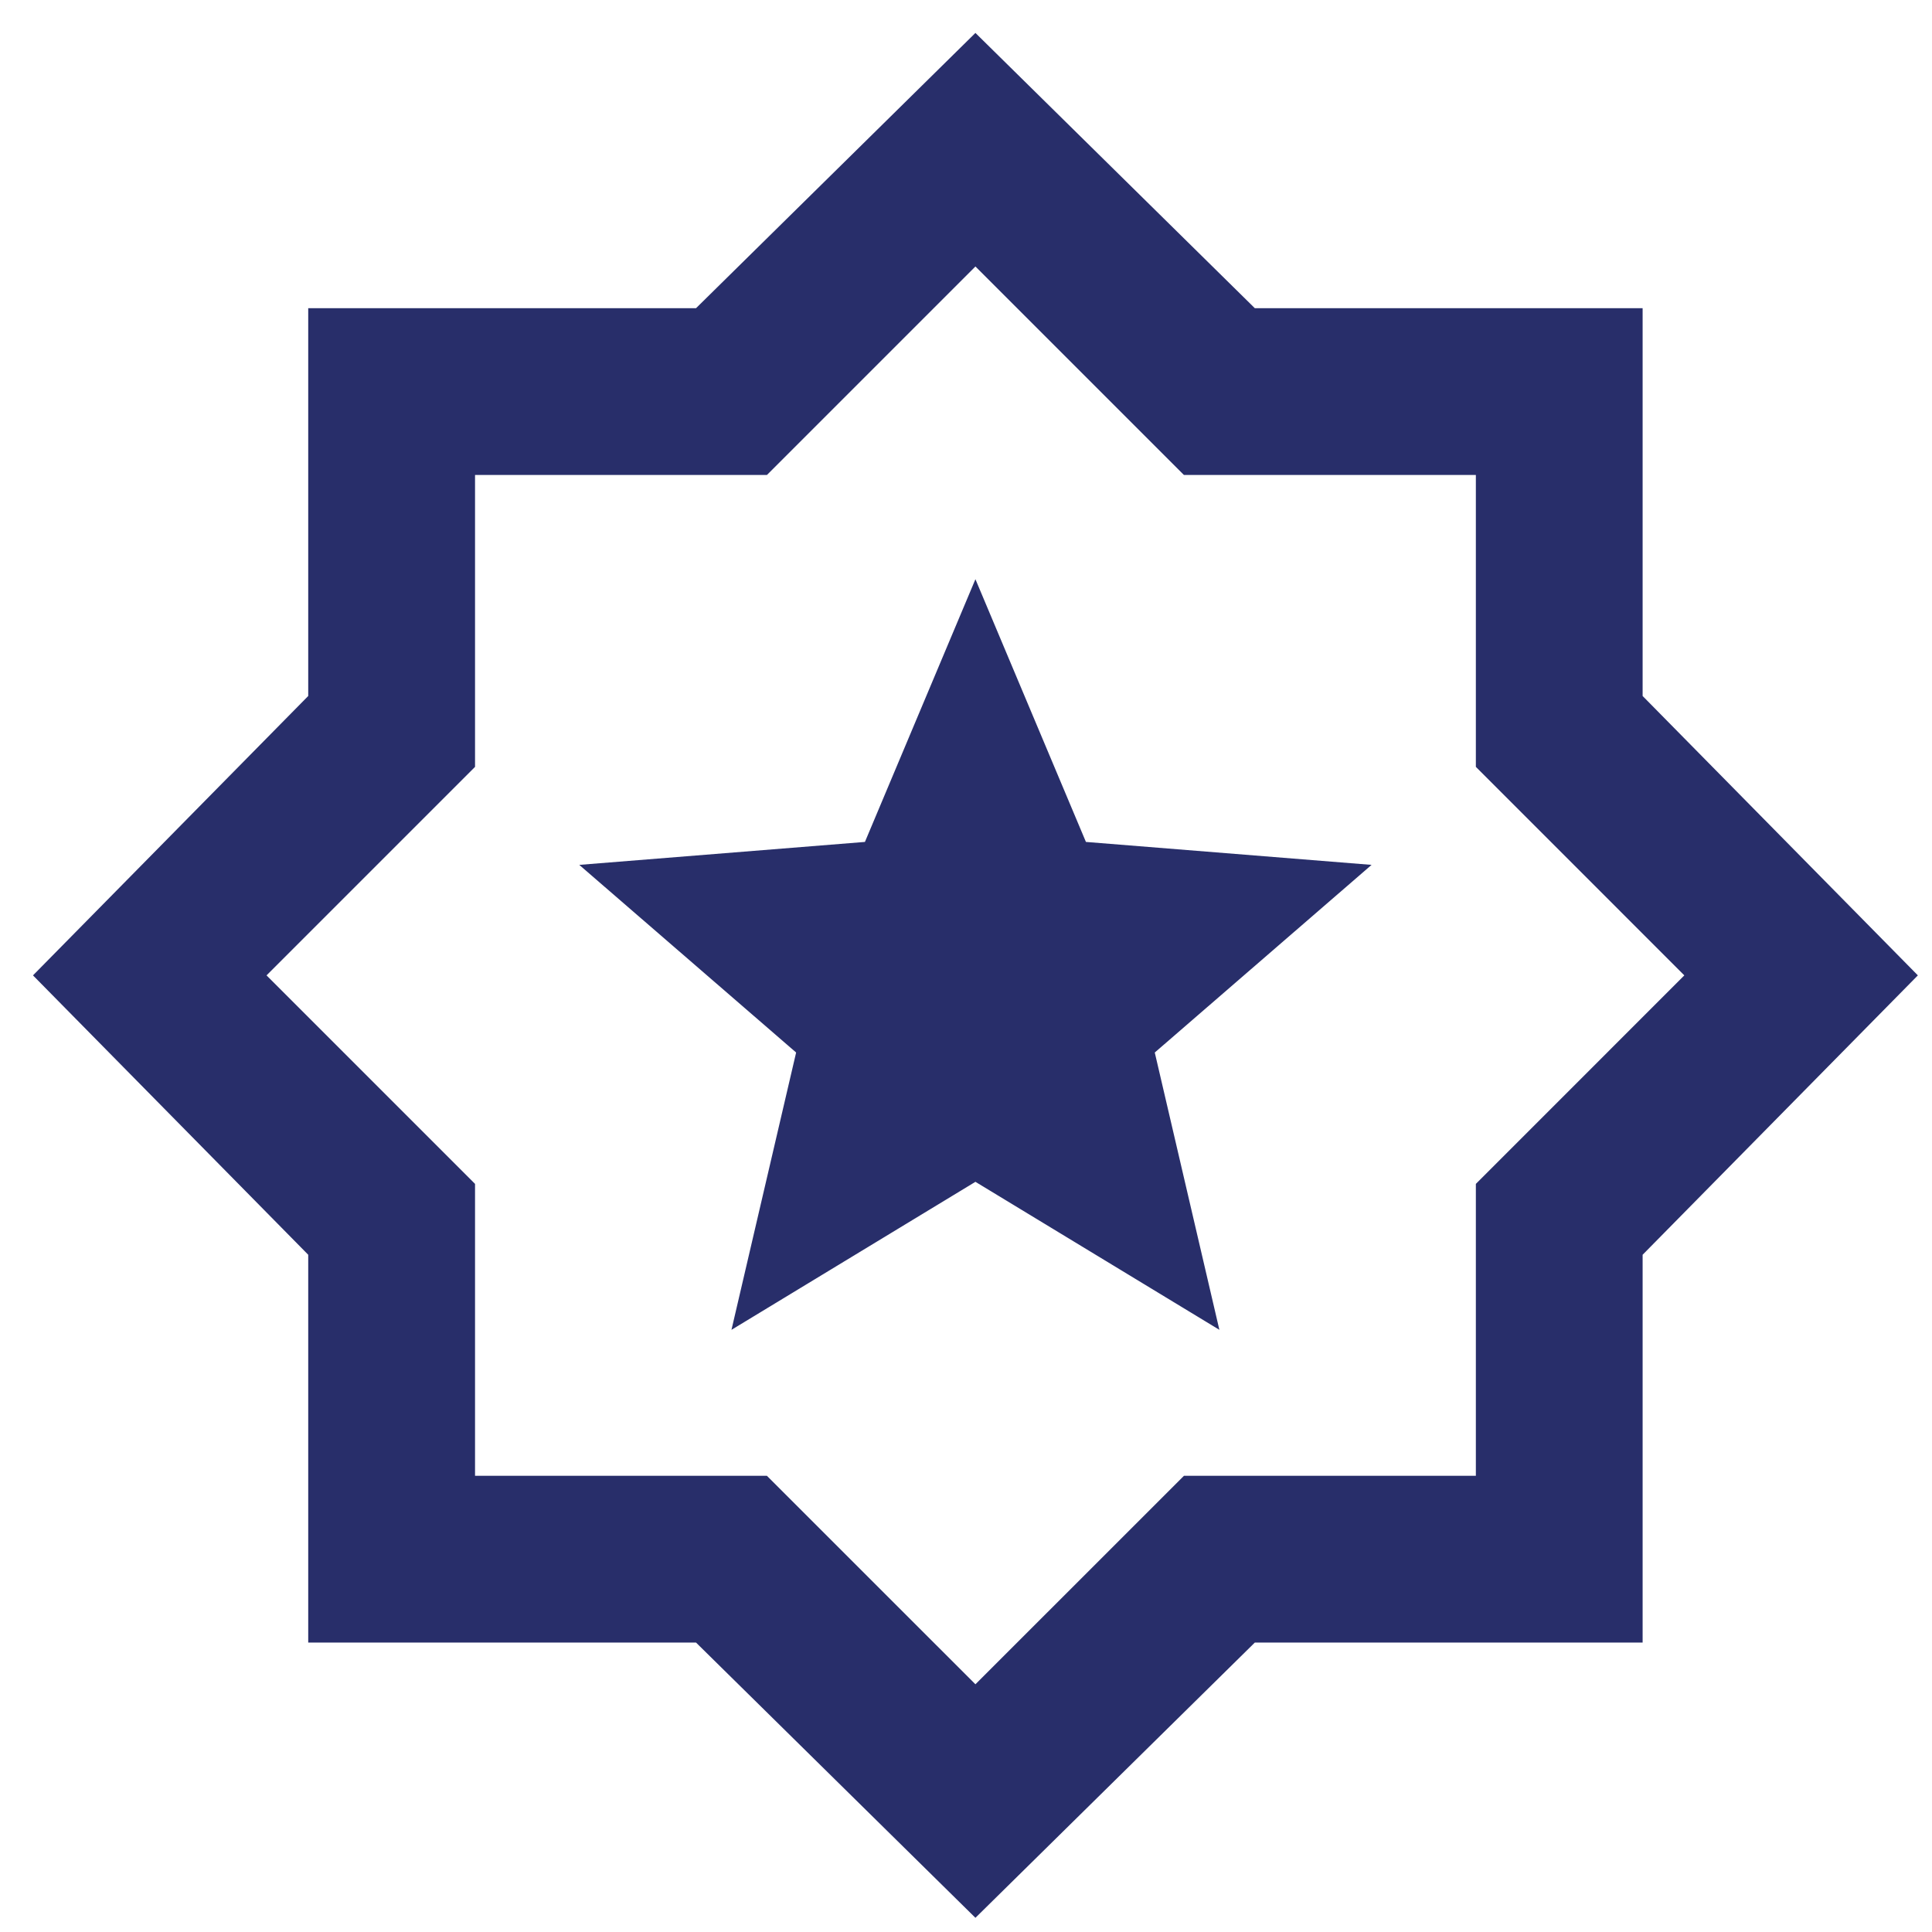 <?xml version="1.0" encoding="UTF-8"?> <svg xmlns="http://www.w3.org/2000/svg" width="41" height="41" viewBox="0 0 41 41" fill="none"><path d="M15.523 28.221L20.7 25.08L25.877 28.221L24.506 22.336L29.107 18.354L23.045 17.867L20.7 12.292L18.355 17.867L12.293 18.354L16.895 22.336L15.523 28.221ZM20.7 40.699L14.771 34.858H6.541V26.628L0.7 20.699L6.541 14.77V6.54H14.771L20.7 0.699L26.629 6.54H34.859V14.77L40.7 20.699L34.859 26.628V34.858H26.629L20.7 40.699ZM20.7 35.743L25.125 31.319H31.32V25.124L35.744 20.699L31.32 16.274V10.08H25.125L20.7 5.655L16.275 10.08H10.081V16.274L5.656 20.699L10.081 25.124V31.319H16.275L20.7 35.743Z" fill="#282E6A"></path></svg> 